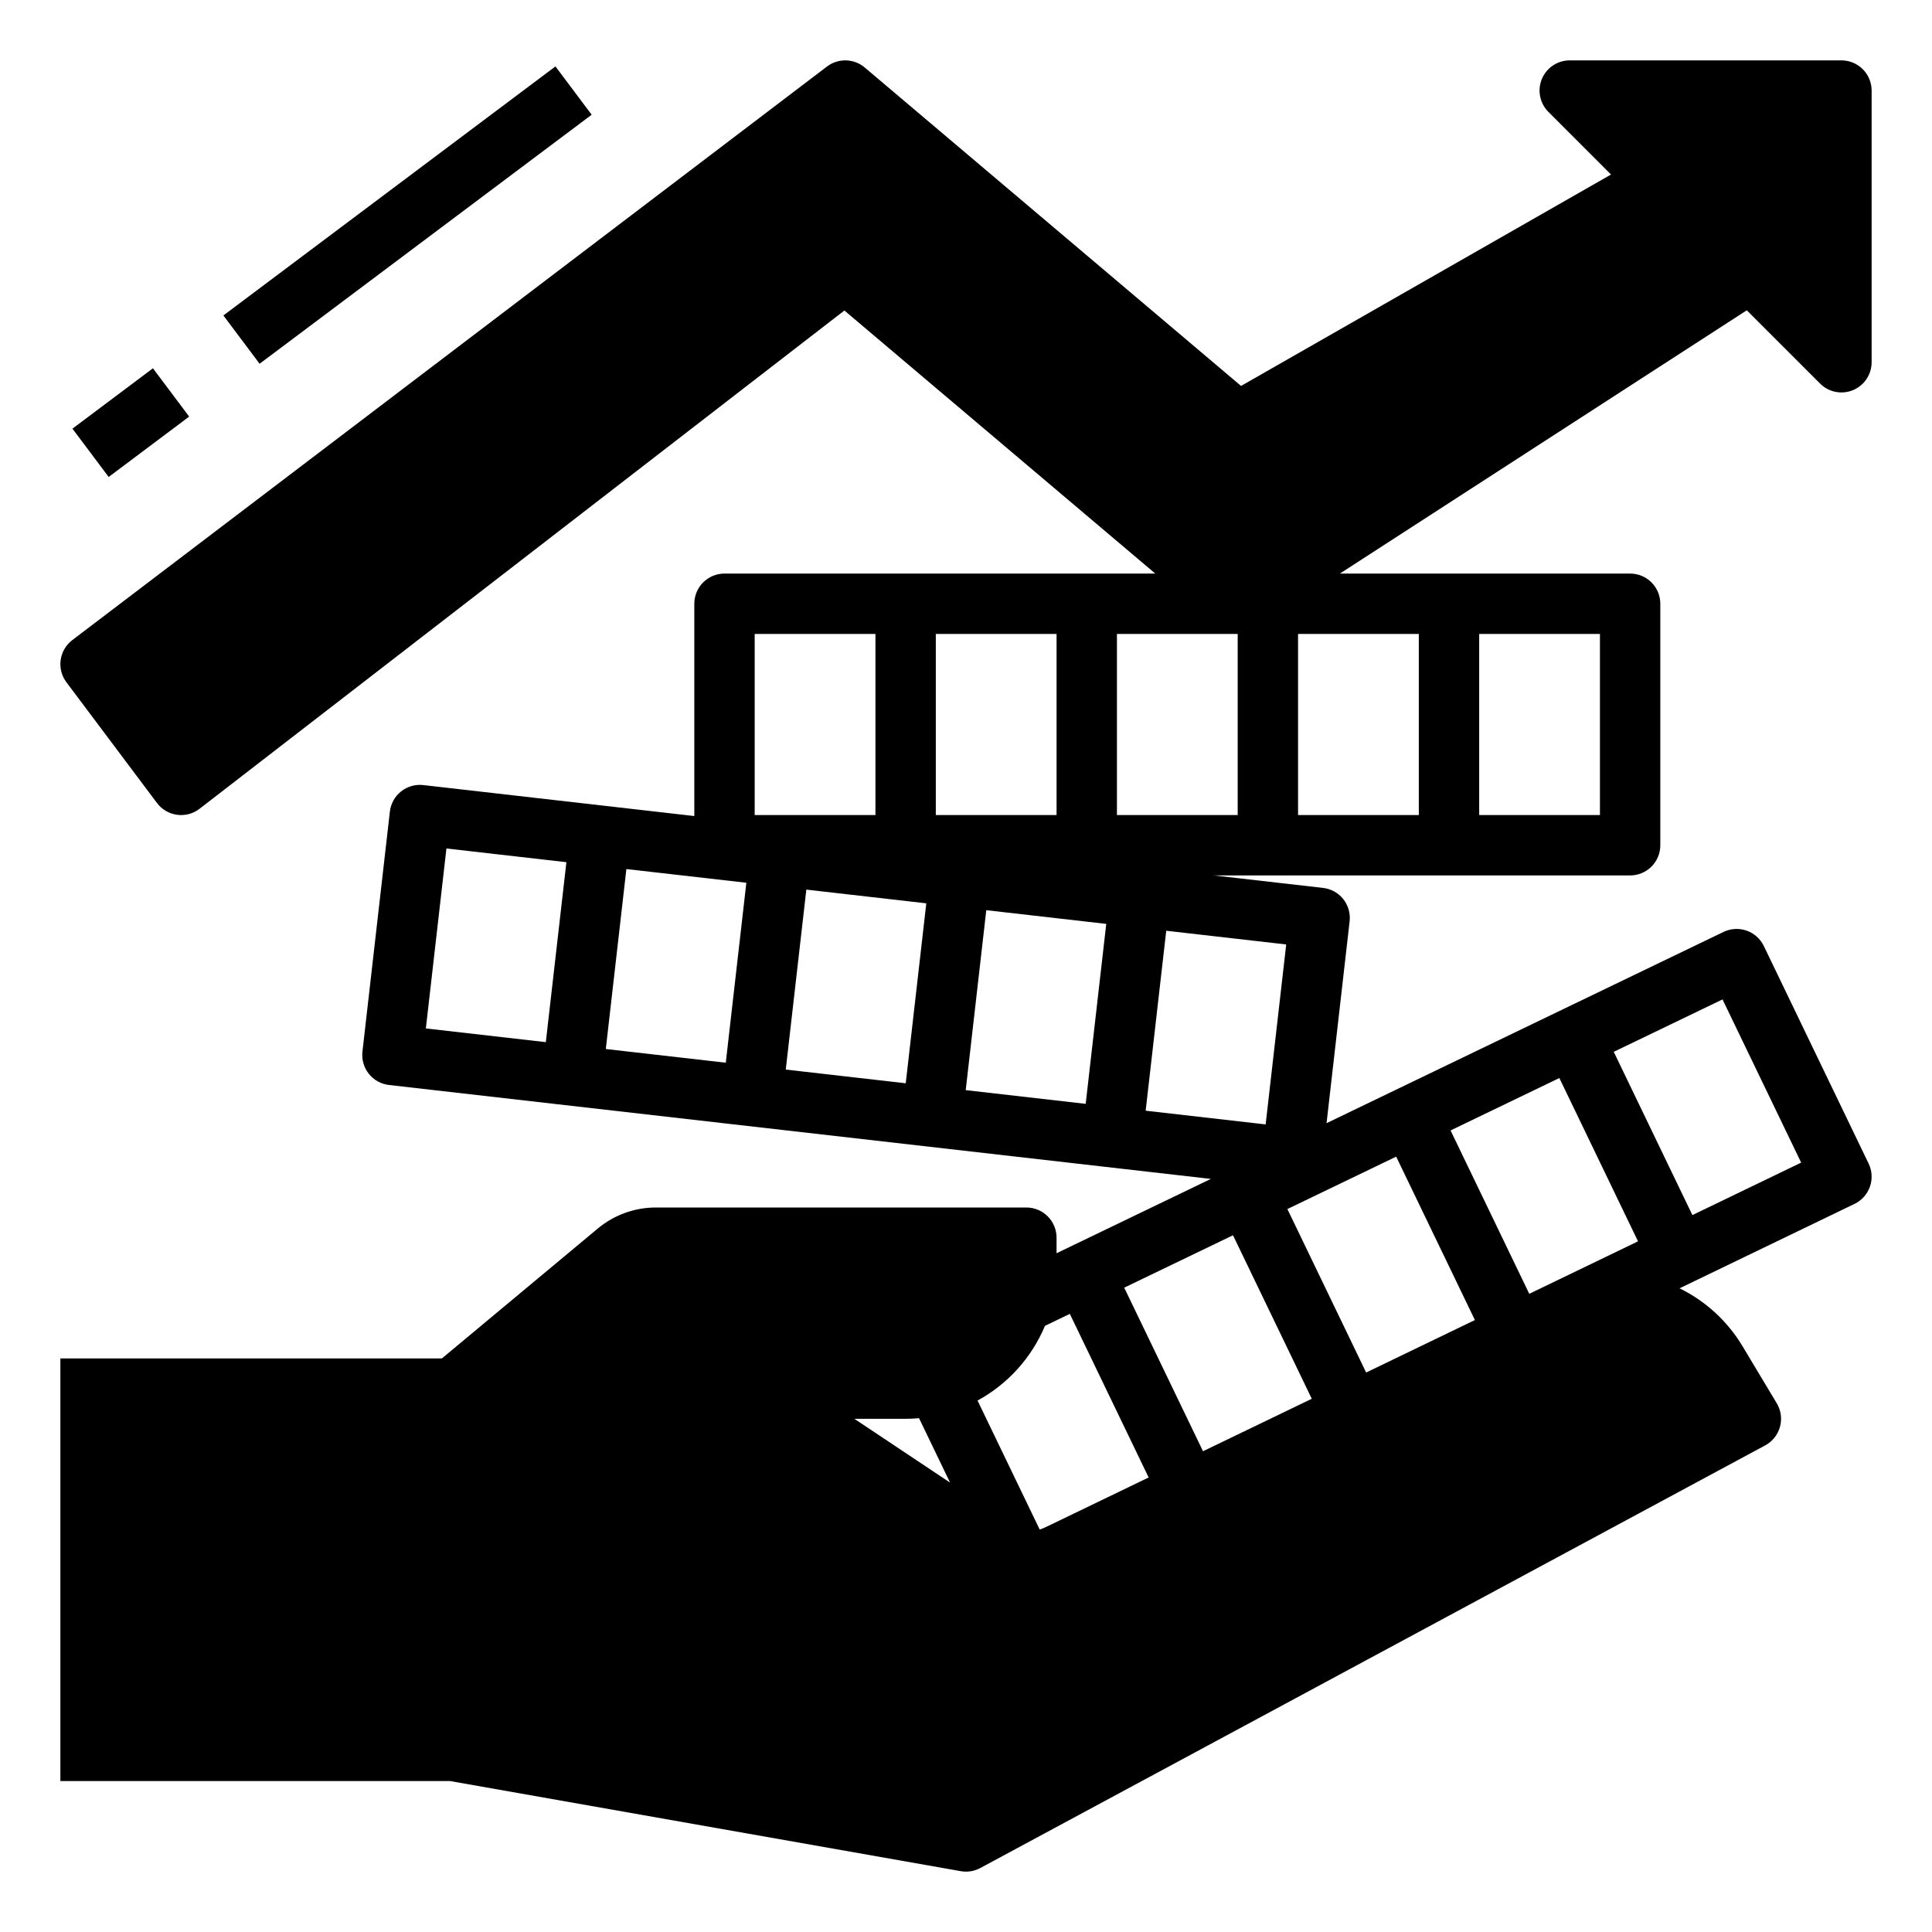 <?xml version="1.0" encoding="UTF-8" standalone="no"?> <svg width="512" height="512" viewBox="0 0 512 512" fill="none" xmlns="http://www.w3.org/2000/svg">
<path d="M482.343 101.657C483.462 102.776 484.887 103.538 486.439 103.846C487.991 104.155 489.599 103.997 491.061 103.391C492.523 102.786 493.773 101.76 494.652 100.445C495.531 99.129 496 97.582 496 96V24C496 21.878 495.157 19.843 493.657 18.343C492.157 16.843 490.122 16 488 16H416C414.418 16 412.871 16.469 411.556 17.348C410.24 18.227 409.215 19.477 408.609 20.939C408.004 22.4 407.845 24.009 408.154 25.561C408.462 27.112 409.224 28.538 410.343 29.657L426.936 46.251L328.893 102.276L229.168 17.893C227.778 16.717 226.029 16.051 224.21 16.003C222.39 15.955 220.608 16.53 219.159 17.631L19.159 169.631C17.477 170.909 16.369 172.801 16.077 174.894C15.784 176.986 16.332 179.109 17.6 180.8L41.6 212.8C42.236 213.648 43.034 214.361 43.949 214.898C44.863 215.435 45.875 215.785 46.925 215.928C47.976 216.07 49.045 216.002 50.069 215.728C51.093 215.454 52.053 214.978 52.892 214.33L223.771 82.287L306.16 152H192C189.878 152 187.843 152.843 186.343 154.343C184.843 155.843 184 157.878 184 160V216.26L112.175 208.052C110.067 207.811 107.949 208.417 106.289 209.738C104.628 211.058 103.559 212.984 103.318 215.092L96.052 278.678C95.932 279.721 96.02 280.779 96.309 281.789C96.598 282.798 97.084 283.742 97.737 284.564C98.391 285.386 99.201 286.072 100.119 286.582C101.038 287.091 102.048 287.415 103.092 287.534L320.885 312.425L280 332.122V328C280 325.878 279.157 323.843 277.657 322.343C276.157 320.843 274.122 320 272 320H173.793C168.179 320.004 162.744 321.972 158.429 325.562L117.103 360H16V472H119.299L254.609 495.878C256.382 496.191 258.208 495.897 259.793 495.044L467.793 383.044C468.745 382.531 469.584 381.83 470.258 380.984C470.932 380.138 471.427 379.163 471.714 378.12C472.001 377.077 472.073 375.987 471.926 374.915C471.779 373.843 471.417 372.812 470.86 371.884L461.815 356.809C457.851 350.169 452.046 344.823 445.103 341.417L491.477 319.04C493.387 318.118 494.853 316.476 495.552 314.474C496.252 312.472 496.128 310.273 495.207 308.363L467.43 250.705C466.509 248.794 464.866 247.327 462.864 246.626C460.861 245.926 458.662 246.05 456.751 246.97L351.55 297.652L357.663 244.159C357.782 243.115 357.695 242.058 357.406 241.048C357.116 240.038 356.631 239.095 355.977 238.273C355.324 237.45 354.514 236.765 353.596 236.255C352.677 235.746 351.667 235.422 350.623 235.303L321.724 232H432C434.122 232 436.157 231.157 437.657 229.657C439.157 228.157 440 226.122 440 224V160C440 157.878 439.157 155.843 437.657 154.343C436.157 152.843 434.122 152 432 152H355.089L462.916 82.23L482.343 101.657ZM226.422 376H240C241.198 376 242.382 375.937 243.553 375.833L251.777 392.903L226.422 376ZM144.65 276.179L112.856 272.546L118.307 224.856L150.1 228.49L144.65 276.179ZM192.339 281.63L160.546 277.996L165.997 230.307L197.79 233.94L192.339 281.63ZM200 168H232V216H200V168ZM240.029 287.08L208.236 283.447L213.686 235.757L245.479 239.391L240.029 287.08ZM248 168H280V216H248V168ZM287.718 292.531L255.925 288.897L261.376 241.207L293.168 244.841L287.718 292.531ZM278.742 403.928L276.758 404.873C276.359 405.058 275.945 405.21 275.521 405.326L259.061 371.159C267.093 366.782 273.395 359.8 276.928 351.362L283.514 348.189L304.402 391.546L278.742 403.928ZM318.812 384.593L297.928 341.245L326.757 327.356L347.633 370.686L318.812 384.593ZM456.487 264.856L477.323 308.104L448.503 322.012L427.659 278.745L456.487 264.856ZM413.245 285.689L434.093 328.965L405.273 342.872L384.415 299.578L413.245 285.689ZM370.001 306.522L390.863 349.825L362.042 363.732L341.172 320.412L370.001 306.522ZM340.858 250.291L335.408 297.981L303.614 294.347L309.065 246.658L340.858 250.291ZM328 216H296V168H328V216ZM392 168H424V216H392V168ZM376 168V216H344V168H376Z" fill="black"/>
<path d="M147.201 17.601L59.2 83.6L68.799 96.399L156.8 30.401L147.201 17.601Z" fill="black"/>
<path d="M40.533 97.6L19.2 113.6L28.8 126.4L50.133 110.4L40.533 97.6Z" fill="black"/>
</svg>
